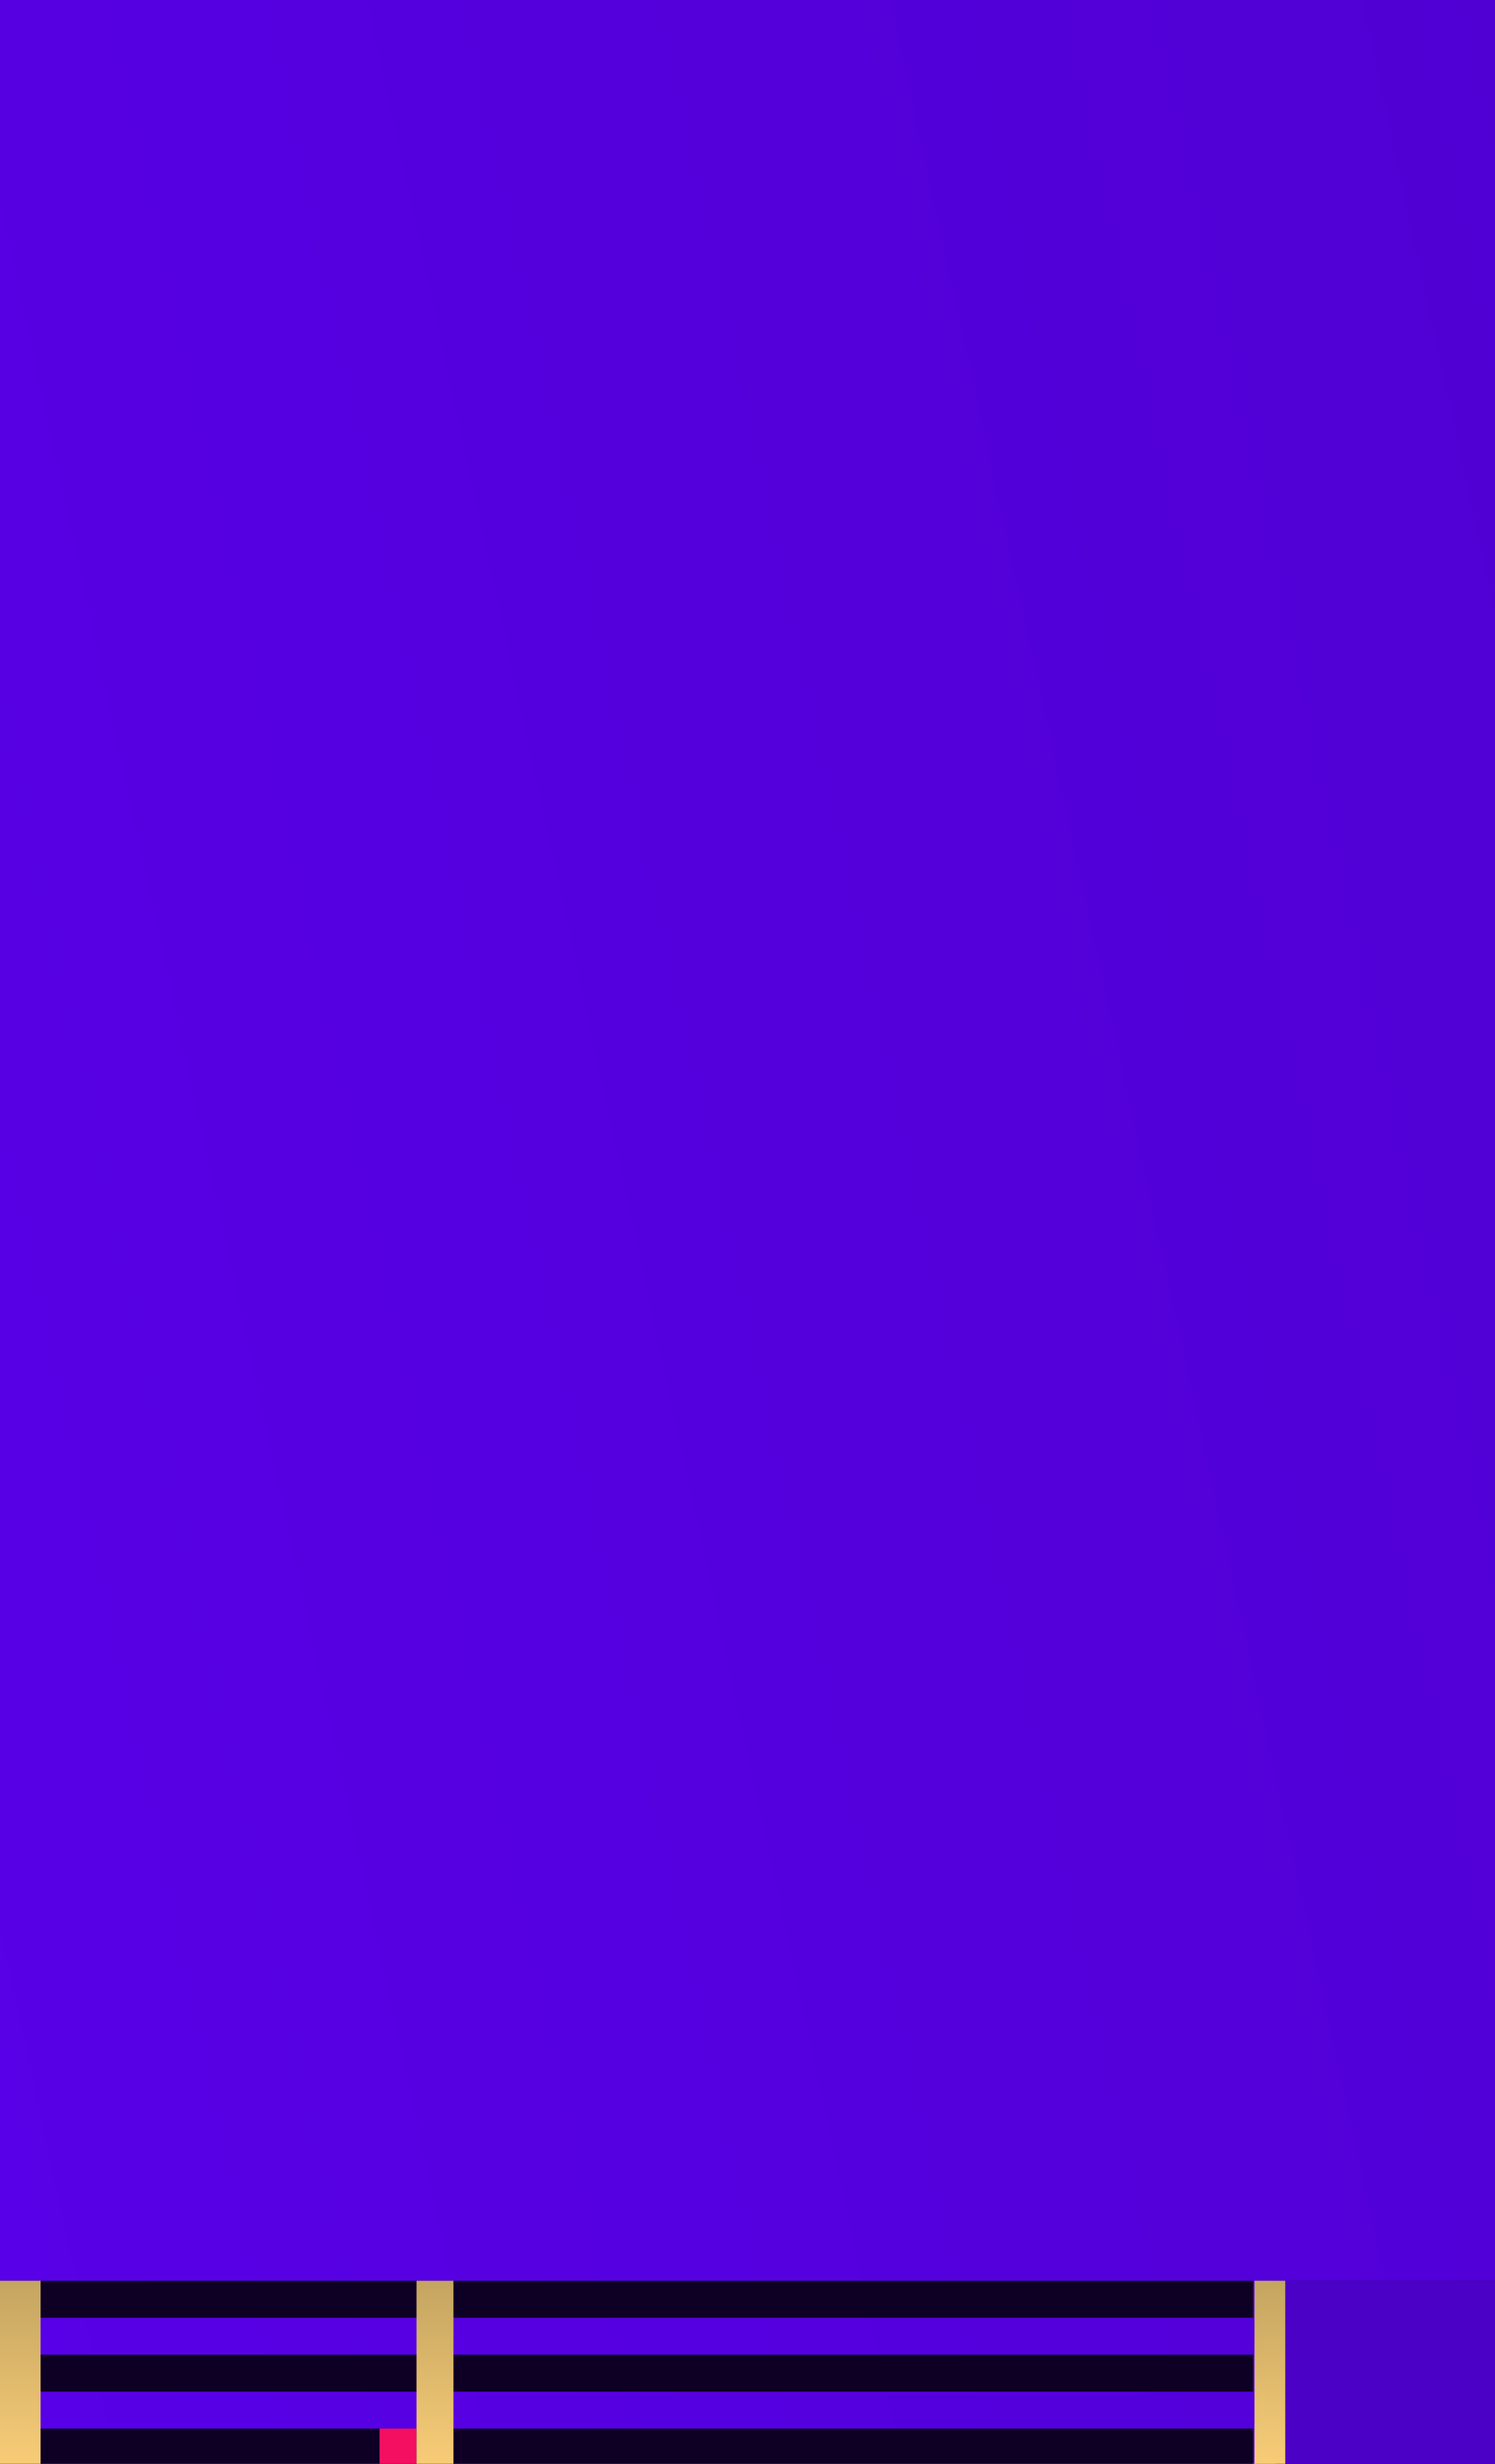 <?xml version="1.0" encoding="UTF-8"?>
<svg xmlns="http://www.w3.org/2000/svg" width="425" height="700" viewBox="0 0 425 700" fill="none">
  <g clip-path="url(#clip0_530_25043)">
    <rect width="1640" height="700" transform="translate(-607)" fill="url(#paint0_linear_530_25043)"></rect>
    <g clip-path="url(#clip1_530_25043)">
      <g clip-path="url(#clip2_530_25043)">
        <rect width="565.065" height="2698.38" transform="translate(927.776 2132.25) rotate(-180)" fill="#0E0024"></rect>
        <rect x="752.001" y="718" width="389" height="76" transform="rotate(-180 752.001 718)" fill="#4C01C7"></rect>
        <rect x="-45" y="668.999" width="401.246" height="10.499" fill="#0E0024"></rect>
        <rect x="-44.997" y="689.998" width="401.246" height="10.499" fill="#0E0024"></rect>
        <rect x="-44.997" y="648" width="401.246" height="10.499" fill="#0E0024"></rect>
        <rect x="118.411" y="700.509" width="10.509" height="10.509" transform="rotate(-180 118.411 700.509)" fill="#F40F61"></rect>
        <rect x="365.375" y="603.793" width="263.456" height="8.762" transform="rotate(90 365.375 603.793)" fill="url(#paint1_linear_530_25043)"></rect>
        <rect x="11.544" y="603.793" width="263.456" height="12.265" transform="rotate(90 11.544 603.793)" fill="url(#paint2_linear_530_25043)"></rect>
        <rect x="128.914" y="603.793" width="263.456" height="10.509" transform="rotate(90 128.914 603.793)" fill="url(#paint3_linear_530_25043)"></rect>
      </g>
    </g>
  </g>
  <defs>
    <linearGradient id="paint0_linear_530_25043" x1="-59" y1="735.7" x2="1930.37" y2="303.892" gradientUnits="userSpaceOnUse">
      <stop stop-color="#6100FF"></stop>
      <stop offset="1" stop-color="#4500B6"></stop>
    </linearGradient>
    <linearGradient id="paint1_linear_530_25043" x1="628.831" y1="612.556" x2="365.375" y2="612.556" gradientUnits="userSpaceOnUse">
      <stop stop-color="#98834D"></stop>
      <stop offset="0.345" stop-color="#FBD386"></stop>
      <stop offset="0.475" stop-color="#FFE4AE"></stop>
      <stop offset="0.625" stop-color="#FACE78"></stop>
      <stop offset="1" stop-color="#98834D"></stop>
    </linearGradient>
    <linearGradient id="paint2_linear_530_25043" x1="275.001" y1="616.059" x2="11.544" y2="616.059" gradientUnits="userSpaceOnUse">
      <stop stop-color="#98834D"></stop>
      <stop offset="0.345" stop-color="#FBD386"></stop>
      <stop offset="0.475" stop-color="#FFE4AE"></stop>
      <stop offset="0.625" stop-color="#FACE78"></stop>
      <stop offset="1" stop-color="#98834D"></stop>
    </linearGradient>
    <linearGradient id="paint3_linear_530_25043" x1="392.371" y1="614.302" x2="128.914" y2="614.303" gradientUnits="userSpaceOnUse">
      <stop stop-color="#98834D"></stop>
      <stop offset="0.345" stop-color="#FBD386"></stop>
      <stop offset="0.475" stop-color="#FFE4AE"></stop>
      <stop offset="0.625" stop-color="#FACE78"></stop>
      <stop offset="1" stop-color="#98834D"></stop>
    </linearGradient>
    <clipPath id="clip0_530_25043">
      <rect width="425" height="700" fill="white"></rect>
    </clipPath>
    <clipPath id="clip1_530_25043">
      <rect width="700.604" height="193.764" fill="white" transform="translate(700.604 841.764) rotate(-180)"></rect>
    </clipPath>
    <clipPath id="clip2_530_25043">
      <rect width="4245.75" height="1608.74" fill="white" transform="translate(3523.07 2185.7) rotate(-180)"></rect>
    </clipPath>
  </defs>
</svg>
